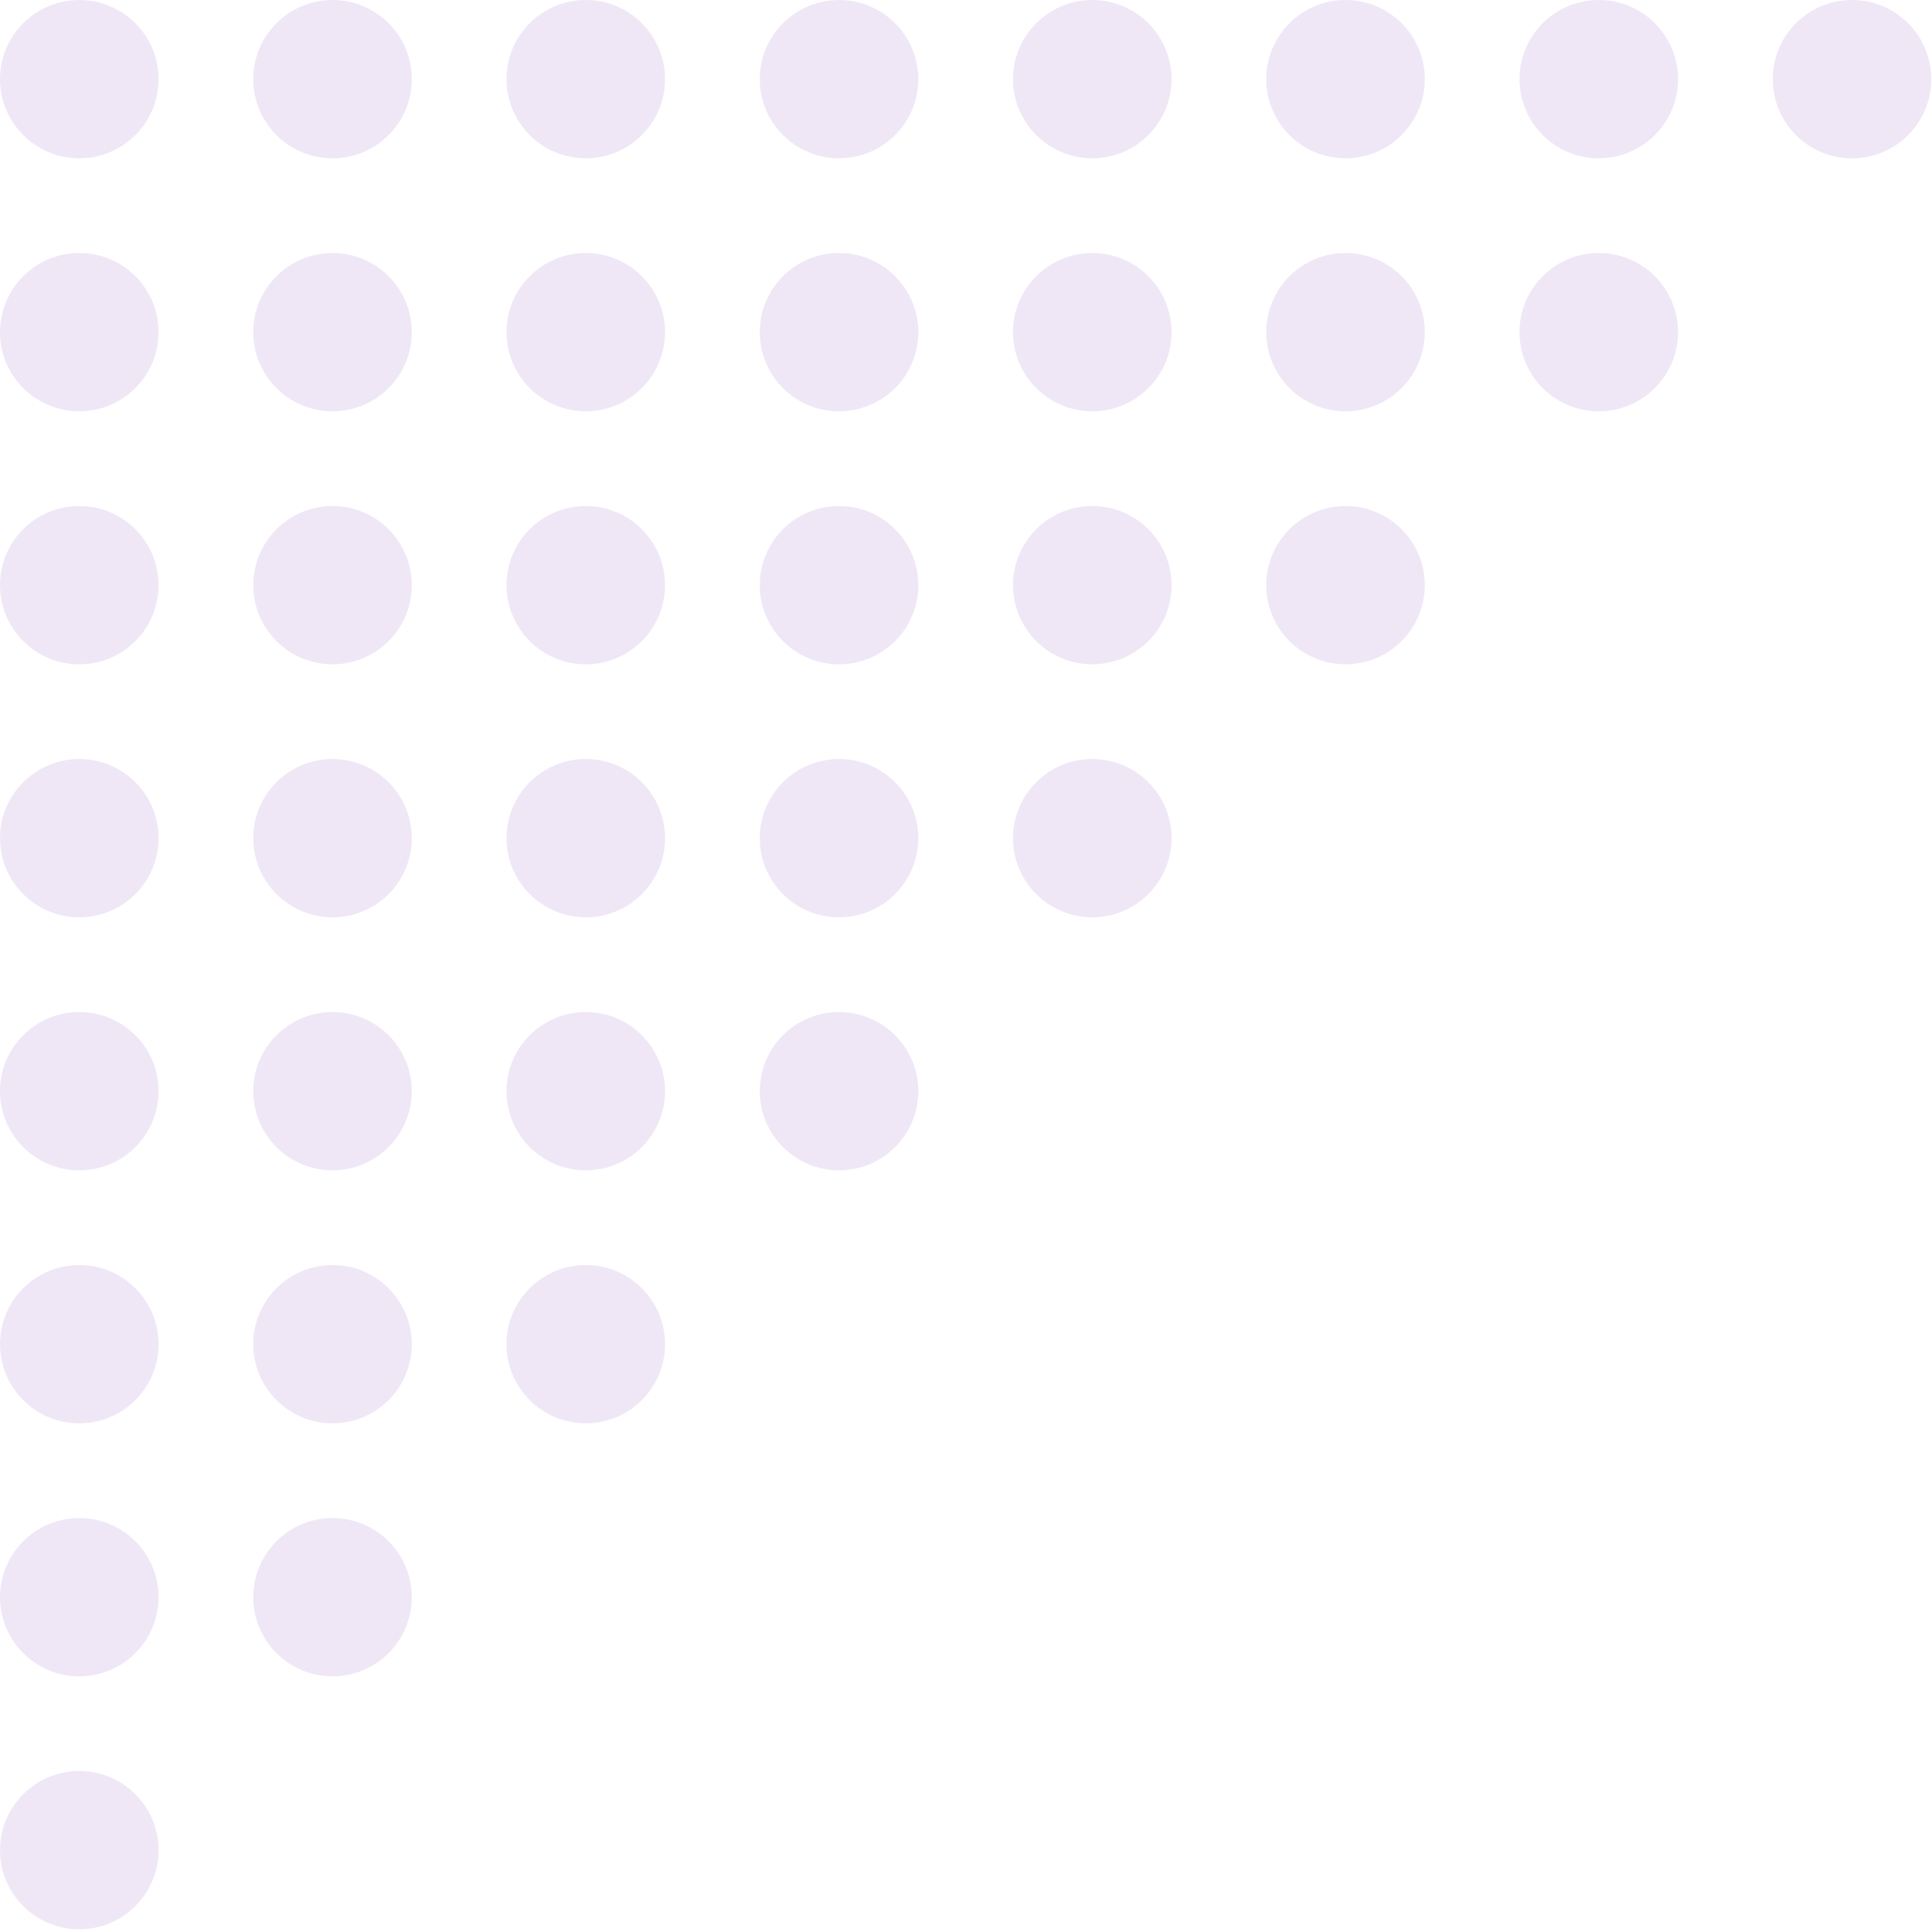 <?xml version="1.0" encoding="UTF-8"?> <svg xmlns="http://www.w3.org/2000/svg" width="204" height="204" viewBox="0 0 204 204" fill="none"> <path opacity="0.1" d="M8.37 160.29C3.748 160.29 1.52588e-05 164.032 1.52588e-05 168.647C1.52588e-05 173.263 3.748 177.005 8.37 177.005C12.993 177.005 16.741 173.263 16.741 168.647C16.741 164.032 12.993 160.29 8.37 160.29Z" fill="#5A0CA8"></path> <path opacity="0.1" d="M8.37 187C3.748 187 1.52588e-05 190.742 1.52588e-05 195.357C1.52588e-05 199.973 3.748 203.715 8.37 203.715C12.993 203.715 16.741 199.973 16.741 195.357C16.741 190.742 12.993 187 8.37 187Z" fill="#5A0CA8"></path> <path opacity="0.1" d="M8.37 133.575C3.748 133.575 9.53674e-05 137.317 9.53674e-05 141.932C9.53674e-05 146.548 3.748 150.29 8.37 150.29C12.993 150.29 16.741 146.548 16.741 141.932C16.741 137.317 12.993 133.575 8.37 133.575Z" fill="#5A0CA8"></path> <path opacity="0.1" d="M8.37 106.86C3.748 106.86 9.53674e-05 110.602 9.53674e-05 115.217C9.53674e-05 119.833 3.748 123.575 8.37 123.575C12.993 123.575 16.741 119.833 16.741 115.217C16.741 110.602 12.993 106.86 8.37 106.86Z" fill="#5A0CA8"></path> <path opacity="0.1" d="M8.37 80.145C3.748 80.145 9.53674e-05 83.887 9.53674e-05 88.502C9.53674e-05 93.118 3.748 96.86 8.37 96.86C12.993 96.86 16.741 93.118 16.741 88.502C16.741 83.887 12.993 80.145 8.37 80.145Z" fill="#5A0CA8"></path> <path opacity="0.1" d="M8.37 53.43C3.748 53.43 9.53674e-05 57.172 9.53674e-05 61.787C9.53674e-05 66.403 3.748 70.145 8.37 70.145C12.993 70.145 16.741 66.403 16.741 61.787C16.741 57.172 12.993 53.43 8.37 53.43Z" fill="#5A0CA8"></path> <path opacity="0.1" d="M8.37 26.715C3.748 26.715 9.53674e-05 30.457 9.53674e-05 35.072C9.53674e-05 39.688 3.748 43.43 8.37 43.43C12.993 43.43 16.741 39.688 16.741 35.072C16.741 30.457 12.993 26.715 8.37 26.715Z" fill="#5A0CA8"></path> <path opacity="0.1" d="M8.37 1.90735e-06C3.748 1.90735e-06 9.53674e-05 3.742 9.53674e-05 8.357C9.53674e-05 12.973 3.748 16.715 8.37 16.715C12.993 16.715 16.741 12.973 16.741 8.357C16.741 3.742 12.993 1.90735e-06 8.37 1.90735e-06Z" fill="#5A0CA8"></path> <path opacity="0.1" d="M35.111 160.29C30.488 160.29 26.741 164.032 26.741 168.647C26.741 173.263 30.488 177.005 35.111 177.005C39.734 177.005 43.481 173.263 43.481 168.647C43.481 164.032 39.734 160.29 35.111 160.29Z" fill="#5A0CA8"></path> <path opacity="0.1" d="M35.111 133.575C30.488 133.575 26.741 137.317 26.741 141.932C26.741 146.548 30.488 150.29 35.111 150.29C39.734 150.29 43.481 146.548 43.481 141.932C43.481 137.317 39.734 133.575 35.111 133.575Z" fill="#5A0CA8"></path> <path opacity="0.1" d="M35.111 106.86C30.488 106.86 26.741 110.602 26.741 115.217C26.741 119.833 30.488 123.575 35.111 123.575C39.734 123.575 43.481 119.833 43.481 115.217C43.481 110.602 39.734 106.86 35.111 106.86Z" fill="#5A0CA8"></path> <path opacity="0.1" d="M35.111 80.145C30.488 80.145 26.741 83.887 26.741 88.502C26.741 93.118 30.488 96.86 35.111 96.86C39.734 96.86 43.481 93.118 43.481 88.502C43.481 83.887 39.734 80.145 35.111 80.145Z" fill="#5A0CA8"></path> <path opacity="0.1" d="M35.111 53.43C30.488 53.43 26.741 57.172 26.741 61.787C26.741 66.403 30.488 70.145 35.111 70.145C39.734 70.145 43.481 66.403 43.481 61.787C43.481 57.172 39.734 53.43 35.111 53.43Z" fill="#5A0CA8"></path> <path opacity="0.1" d="M35.111 26.715C30.488 26.715 26.741 30.457 26.741 35.072C26.741 39.688 30.488 43.43 35.111 43.43C39.734 43.43 43.481 39.688 43.481 35.072C43.481 30.457 39.734 26.715 35.111 26.715Z" fill="#5A0CA8"></path> <path opacity="0.1" d="M35.111 1.90735e-06C30.488 1.90735e-06 26.741 3.742 26.741 8.357C26.741 12.973 30.488 16.715 35.111 16.715C39.734 16.715 43.481 12.973 43.481 8.357C43.481 3.742 39.734 1.90735e-06 35.111 1.90735e-06Z" fill="#5A0CA8"></path> <path opacity="0.1" d="M61.852 133.575C57.229 133.575 53.481 137.317 53.481 141.932C53.481 146.548 57.229 150.29 61.852 150.29C66.475 150.29 70.222 146.548 70.222 141.932C70.222 137.317 66.475 133.575 61.852 133.575Z" fill="#5A0CA8"></path> <path opacity="0.1" d="M61.852 106.86C57.229 106.86 53.481 110.602 53.481 115.217C53.481 119.833 57.229 123.575 61.852 123.575C66.475 123.575 70.222 119.833 70.222 115.217C70.222 110.602 66.475 106.86 61.852 106.86Z" fill="#5A0CA8"></path> <path opacity="0.1" d="M61.852 80.145C57.229 80.145 53.481 83.887 53.481 88.502C53.481 93.118 57.229 96.86 61.852 96.86C66.475 96.86 70.222 93.118 70.222 88.502C70.222 83.887 66.475 80.145 61.852 80.145Z" fill="#5A0CA8"></path> <path opacity="0.1" d="M61.852 53.43C57.229 53.43 53.481 57.172 53.481 61.787C53.481 66.403 57.229 70.145 61.852 70.145C66.475 70.145 70.222 66.403 70.222 61.787C70.222 57.172 66.475 53.43 61.852 53.43Z" fill="#5A0CA8"></path> <path opacity="0.1" d="M61.852 26.715C57.229 26.715 53.481 30.457 53.481 35.072C53.481 39.688 57.229 43.43 61.852 43.43C66.475 43.43 70.222 39.688 70.222 35.072C70.222 30.457 66.475 26.715 61.852 26.715Z" fill="#5A0CA8"></path> <path opacity="0.1" d="M61.852 1.90735e-06C57.229 1.90735e-06 53.481 3.742 53.481 8.357C53.481 12.973 57.229 16.715 61.852 16.715C66.475 16.715 70.222 12.973 70.222 8.357C70.222 3.742 66.475 1.90735e-06 61.852 1.90735e-06Z" fill="#5A0CA8"></path> <path opacity="0.1" d="M88.593 106.86C83.97 106.86 80.222 110.602 80.222 115.217C80.222 119.833 83.97 123.575 88.593 123.575C93.215 123.575 96.963 119.833 96.963 115.217C96.963 110.602 93.215 106.86 88.593 106.86Z" fill="#5A0CA8"></path> <path opacity="0.1" d="M88.593 80.145C83.97 80.145 80.222 83.887 80.222 88.502C80.222 93.118 83.97 96.86 88.593 96.86C93.215 96.86 96.963 93.118 96.963 88.502C96.963 83.887 93.215 80.145 88.593 80.145Z" fill="#5A0CA8"></path> <path opacity="0.1" d="M88.593 53.43C83.97 53.43 80.222 57.172 80.222 61.787C80.222 66.403 83.97 70.145 88.593 70.145C93.215 70.145 96.963 66.403 96.963 61.787C96.963 57.172 93.215 53.43 88.593 53.43Z" fill="#5A0CA8"></path> <path opacity="0.1" d="M88.593 26.715C83.97 26.715 80.222 30.457 80.222 35.072C80.222 39.688 83.97 43.43 88.593 43.43C93.215 43.43 96.963 39.688 96.963 35.072C96.963 30.457 93.215 26.715 88.593 26.715Z" fill="#5A0CA8"></path> <path opacity="0.1" d="M88.593 1.14441e-05C83.97 1.14441e-05 80.222 3.742 80.222 8.357C80.222 12.973 83.97 16.715 88.593 16.715C93.215 16.715 96.963 12.973 96.963 8.357C96.963 3.742 93.215 1.14441e-05 88.593 1.14441e-05Z" fill="#5A0CA8"></path> <path opacity="0.1" d="M115.333 80.145C110.711 80.145 106.963 83.887 106.963 88.502C106.963 93.118 110.711 96.86 115.333 96.86C119.956 96.86 123.704 93.118 123.704 88.502C123.704 83.887 119.956 80.145 115.333 80.145Z" fill="#5A0CA8"></path> <path opacity="0.1" d="M115.333 53.43C110.711 53.43 106.963 57.172 106.963 61.787C106.963 66.403 110.711 70.145 115.333 70.145C119.956 70.145 123.704 66.403 123.704 61.787C123.704 57.172 119.956 53.43 115.333 53.43Z" fill="#5A0CA8"></path> <path opacity="0.1" d="M115.333 26.715C110.711 26.715 106.963 30.457 106.963 35.072C106.963 39.688 110.711 43.43 115.333 43.43C119.956 43.43 123.704 39.688 123.704 35.072C123.704 30.457 119.956 26.715 115.333 26.715Z" fill="#5A0CA8"></path> <path opacity="0.1" d="M115.333 1.90735e-06C110.711 1.90735e-06 106.963 3.742 106.963 8.357C106.963 12.973 110.711 16.715 115.333 16.715C119.956 16.715 123.704 12.973 123.704 8.357C123.704 3.742 119.956 1.90735e-06 115.333 1.90735e-06Z" fill="#5A0CA8"></path> <path opacity="0.1" d="M142.074 53.43C137.451 53.43 133.704 57.172 133.704 61.787C133.704 66.403 137.451 70.145 142.074 70.145C146.697 70.145 150.444 66.403 150.444 61.787C150.444 57.172 146.697 53.43 142.074 53.43Z" fill="#5A0CA8"></path> <path opacity="0.1" d="M142.074 26.715C137.451 26.715 133.704 30.457 133.704 35.072C133.704 39.688 137.451 43.43 142.074 43.43C146.697 43.43 150.444 39.688 150.444 35.072C150.444 30.457 146.697 26.715 142.074 26.715Z" fill="#5A0CA8"></path> <path opacity="0.1" d="M142.074 1.90735e-06C137.451 1.90735e-06 133.704 3.742 133.704 8.357C133.704 12.973 137.451 16.715 142.074 16.715C146.697 16.715 150.444 12.973 150.444 8.357C150.444 3.742 146.697 1.90735e-06 142.074 1.90735e-06Z" fill="#5A0CA8"></path> <path opacity="0.1" d="M168.815 26.715C164.192 26.715 160.444 30.457 160.444 35.072C160.444 39.688 164.192 43.43 168.815 43.43C173.438 43.43 177.185 39.688 177.185 35.072C177.185 30.457 173.438 26.715 168.815 26.715Z" fill="#5A0CA8"></path> <path opacity="0.1" d="M168.815 1.90735e-06C164.192 1.90735e-06 160.444 3.742 160.444 8.357C160.444 12.973 164.192 16.715 168.815 16.715C173.438 16.715 177.185 12.973 177.185 8.357C177.185 3.742 173.438 1.90735e-06 168.815 1.90735e-06Z" fill="#5A0CA8"></path> <path opacity="0.1" d="M195.555 1.14441e-05C190.933 1.14441e-05 187.185 3.742 187.185 8.357C187.185 12.973 190.933 16.715 195.555 16.715C200.178 16.715 203.926 12.973 203.926 8.357C203.926 3.742 200.178 1.14441e-05 195.555 1.14441e-05Z" fill="#5A0CA8"></path> </svg> 